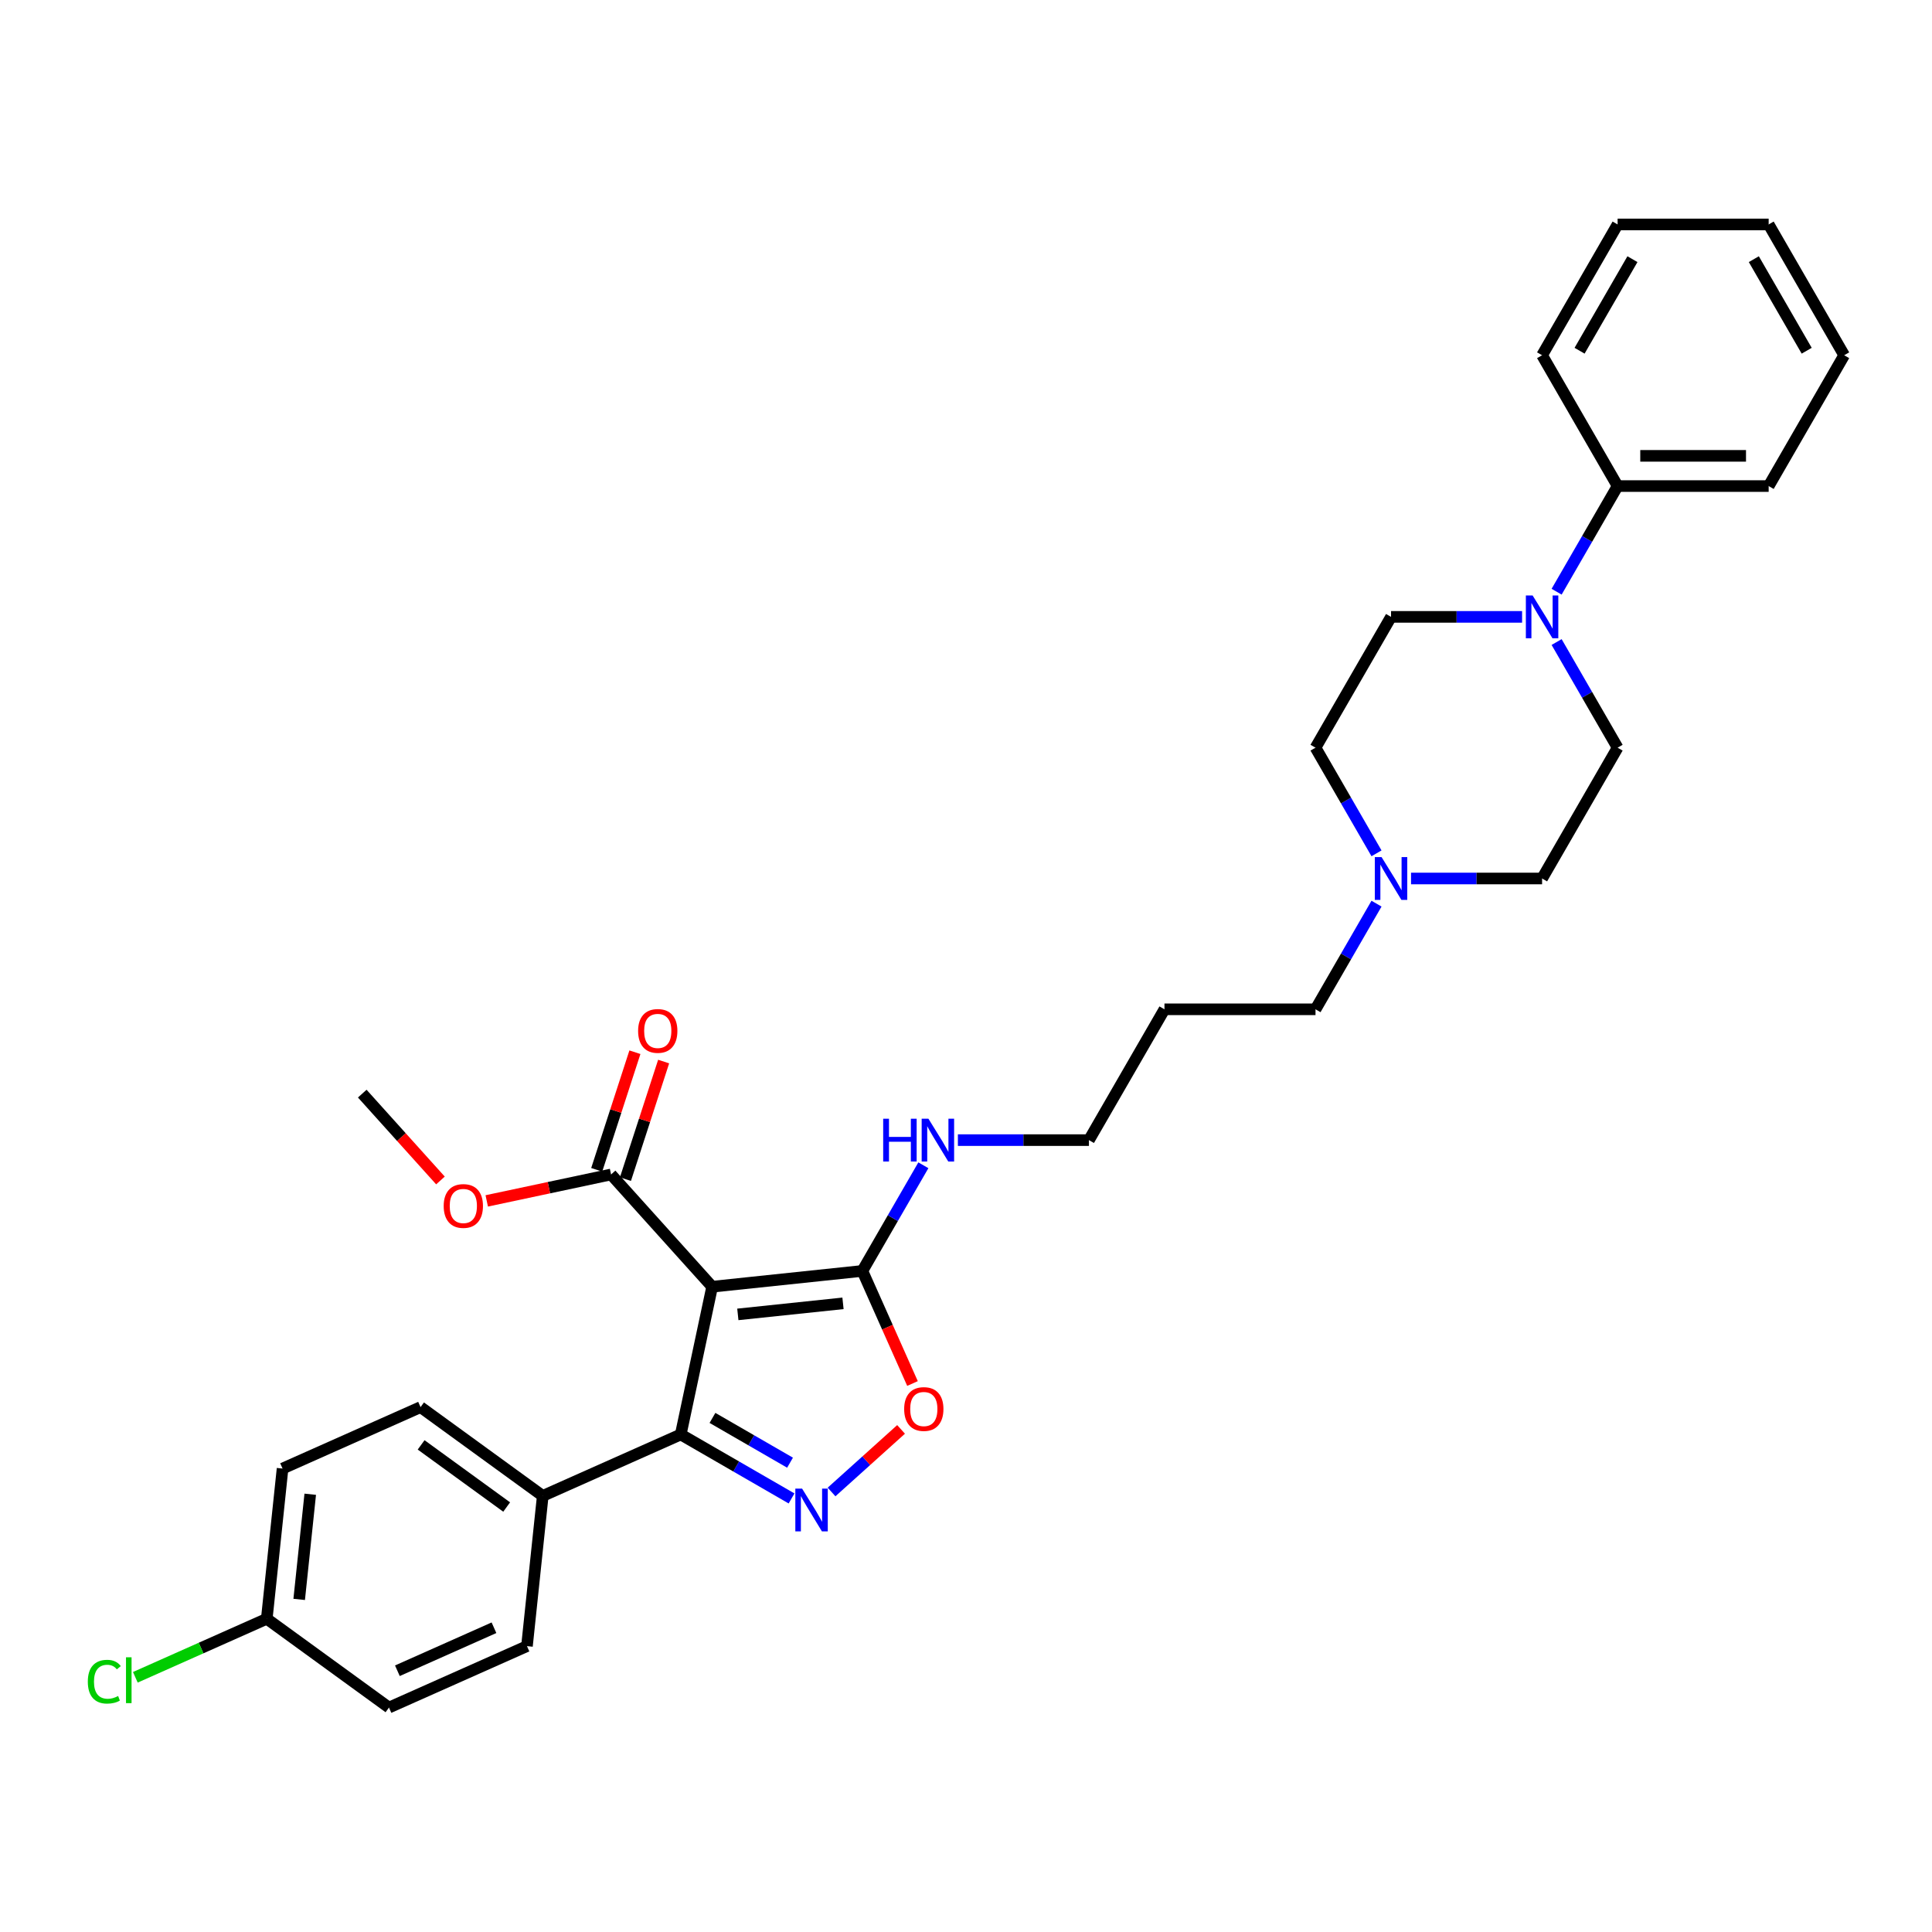 <?xml version='1.0' encoding='iso-8859-1'?>
<svg version='1.1' baseProfile='full'
              xmlns='http://www.w3.org/2000/svg'
                      xmlns:rdkit='http://www.rdkit.org/xml'
                      xmlns:xlink='http://www.w3.org/1999/xlink'
                  xml:space='preserve'
width='1000px' height='1000px' viewBox='0 0 1000 1000'>
<!-- END OF HEADER -->
<rect style='opacity:1.0;fill:#FFFFFF;stroke:none' width='1000' height='1000' x='0' y='0'> </rect>
<path class='bond-1' d='M 368.605,666.004 L 352.35,742.478' style='fill:none;fill-rule:evenodd;stroke:#000000;stroke-width:6px;stroke-linecap:butt;stroke-linejoin:miter;stroke-opacity:1' />
<path class='bond-2' d='M 368.605,666.004 L 446.36,657.832' style='fill:none;fill-rule:evenodd;stroke:#000000;stroke-width:6px;stroke-linecap:butt;stroke-linejoin:miter;stroke-opacity:1' />
<path class='bond-2' d='M 381.903,680.329 L 436.331,674.609' style='fill:none;fill-rule:evenodd;stroke:#000000;stroke-width:6px;stroke-linecap:butt;stroke-linejoin:miter;stroke-opacity:1' />
<path class='bond-4' d='M 368.605,666.004 L 316.291,607.903' style='fill:none;fill-rule:evenodd;stroke:#000000;stroke-width:6px;stroke-linecap:butt;stroke-linejoin:miter;stroke-opacity:1' />
<path class='bond-0' d='M 409.707,775.593 L 381.029,759.036' style='fill:none;fill-rule:evenodd;stroke:#0000FF;stroke-width:6px;stroke-linecap:butt;stroke-linejoin:miter;stroke-opacity:1' />
<path class='bond-0' d='M 381.029,759.036 L 352.35,742.478' style='fill:none;fill-rule:evenodd;stroke:#000000;stroke-width:6px;stroke-linecap:butt;stroke-linejoin:miter;stroke-opacity:1' />
<path class='bond-0' d='M 408.922,757.084 L 388.847,745.494' style='fill:none;fill-rule:evenodd;stroke:#0000FF;stroke-width:6px;stroke-linecap:butt;stroke-linejoin:miter;stroke-opacity:1' />
<path class='bond-0' d='M 388.847,745.494 L 368.772,733.904' style='fill:none;fill-rule:evenodd;stroke:#000000;stroke-width:6px;stroke-linecap:butt;stroke-linejoin:miter;stroke-opacity:1' />
<path class='bond-31' d='M 430.41,772.249 L 448.4,756.051' style='fill:none;fill-rule:evenodd;stroke:#0000FF;stroke-width:6px;stroke-linecap:butt;stroke-linejoin:miter;stroke-opacity:1' />
<path class='bond-31' d='M 448.4,756.051 L 466.389,739.853' style='fill:none;fill-rule:evenodd;stroke:#FF0000;stroke-width:6px;stroke-linecap:butt;stroke-linejoin:miter;stroke-opacity:1' />
<path class='bond-7' d='M 352.35,742.478 L 280.927,774.278' style='fill:none;fill-rule:evenodd;stroke:#000000;stroke-width:6px;stroke-linecap:butt;stroke-linejoin:miter;stroke-opacity:1' />
<path class='bond-3' d='M 446.36,657.832 L 459.332,686.968' style='fill:none;fill-rule:evenodd;stroke:#000000;stroke-width:6px;stroke-linecap:butt;stroke-linejoin:miter;stroke-opacity:1' />
<path class='bond-3' d='M 459.332,686.968 L 472.304,716.105' style='fill:none;fill-rule:evenodd;stroke:#FF0000;stroke-width:6px;stroke-linecap:butt;stroke-linejoin:miter;stroke-opacity:1' />
<path class='bond-12' d='M 446.36,657.832 L 462.145,630.491' style='fill:none;fill-rule:evenodd;stroke:#000000;stroke-width:6px;stroke-linecap:butt;stroke-linejoin:miter;stroke-opacity:1' />
<path class='bond-12' d='M 462.145,630.491 L 477.931,603.149' style='fill:none;fill-rule:evenodd;stroke:#0000FF;stroke-width:6px;stroke-linecap:butt;stroke-linejoin:miter;stroke-opacity:1' />
<path class='bond-11' d='M 323.727,610.319 L 333.614,579.889' style='fill:none;fill-rule:evenodd;stroke:#000000;stroke-width:6px;stroke-linecap:butt;stroke-linejoin:miter;stroke-opacity:1' />
<path class='bond-11' d='M 333.614,579.889 L 343.502,549.458' style='fill:none;fill-rule:evenodd;stroke:#FF0000;stroke-width:6px;stroke-linecap:butt;stroke-linejoin:miter;stroke-opacity:1' />
<path class='bond-11' d='M 308.856,605.487 L 318.743,575.057' style='fill:none;fill-rule:evenodd;stroke:#000000;stroke-width:6px;stroke-linecap:butt;stroke-linejoin:miter;stroke-opacity:1' />
<path class='bond-11' d='M 318.743,575.057 L 328.631,544.626' style='fill:none;fill-rule:evenodd;stroke:#FF0000;stroke-width:6px;stroke-linecap:butt;stroke-linejoin:miter;stroke-opacity:1' />
<path class='bond-17' d='M 316.291,607.903 L 284.113,614.743' style='fill:none;fill-rule:evenodd;stroke:#000000;stroke-width:6px;stroke-linecap:butt;stroke-linejoin:miter;stroke-opacity:1' />
<path class='bond-17' d='M 284.113,614.743 L 251.936,621.583' style='fill:none;fill-rule:evenodd;stroke:#FF0000;stroke-width:6px;stroke-linecap:butt;stroke-linejoin:miter;stroke-opacity:1' />
<path class='bond-5' d='M 787.829,319.292 L 753.914,319.292' style='fill:none;fill-rule:evenodd;stroke:#0000FF;stroke-width:6px;stroke-linecap:butt;stroke-linejoin:miter;stroke-opacity:1' />
<path class='bond-5' d='M 753.914,319.292 L 719.998,319.292' style='fill:none;fill-rule:evenodd;stroke:#000000;stroke-width:6px;stroke-linecap:butt;stroke-linejoin:miter;stroke-opacity:1' />
<path class='bond-10' d='M 805.701,306.267 L 821.486,278.926' style='fill:none;fill-rule:evenodd;stroke:#0000FF;stroke-width:6px;stroke-linecap:butt;stroke-linejoin:miter;stroke-opacity:1' />
<path class='bond-10' d='M 821.486,278.926 L 837.272,251.584' style='fill:none;fill-rule:evenodd;stroke:#000000;stroke-width:6px;stroke-linecap:butt;stroke-linejoin:miter;stroke-opacity:1' />
<path class='bond-33' d='M 805.701,332.317 L 821.486,359.659' style='fill:none;fill-rule:evenodd;stroke:#0000FF;stroke-width:6px;stroke-linecap:butt;stroke-linejoin:miter;stroke-opacity:1' />
<path class='bond-33' d='M 821.486,359.659 L 837.272,387' style='fill:none;fill-rule:evenodd;stroke:#000000;stroke-width:6px;stroke-linecap:butt;stroke-linejoin:miter;stroke-opacity:1' />
<path class='bond-6' d='M 712.478,467.733 L 696.692,495.075' style='fill:none;fill-rule:evenodd;stroke:#0000FF;stroke-width:6px;stroke-linecap:butt;stroke-linejoin:miter;stroke-opacity:1' />
<path class='bond-6' d='M 696.692,495.075 L 680.907,522.416' style='fill:none;fill-rule:evenodd;stroke:#000000;stroke-width:6px;stroke-linecap:butt;stroke-linejoin:miter;stroke-opacity:1' />
<path class='bond-15' d='M 730.35,454.708 L 764.265,454.708' style='fill:none;fill-rule:evenodd;stroke:#0000FF;stroke-width:6px;stroke-linecap:butt;stroke-linejoin:miter;stroke-opacity:1' />
<path class='bond-15' d='M 764.265,454.708 L 798.181,454.708' style='fill:none;fill-rule:evenodd;stroke:#000000;stroke-width:6px;stroke-linecap:butt;stroke-linejoin:miter;stroke-opacity:1' />
<path class='bond-16' d='M 712.478,441.683 L 696.692,414.342' style='fill:none;fill-rule:evenodd;stroke:#0000FF;stroke-width:6px;stroke-linecap:butt;stroke-linejoin:miter;stroke-opacity:1' />
<path class='bond-16' d='M 696.692,414.342 L 680.907,387' style='fill:none;fill-rule:evenodd;stroke:#000000;stroke-width:6px;stroke-linecap:butt;stroke-linejoin:miter;stroke-opacity:1' />
<path class='bond-13' d='M 280.927,774.278 L 217.676,728.323' style='fill:none;fill-rule:evenodd;stroke:#000000;stroke-width:6px;stroke-linecap:butt;stroke-linejoin:miter;stroke-opacity:1' />
<path class='bond-13' d='M 262.249,780.035 L 217.973,747.867' style='fill:none;fill-rule:evenodd;stroke:#000000;stroke-width:6px;stroke-linecap:butt;stroke-linejoin:miter;stroke-opacity:1' />
<path class='bond-14' d='M 280.927,774.278 L 272.755,852.032' style='fill:none;fill-rule:evenodd;stroke:#000000;stroke-width:6px;stroke-linecap:butt;stroke-linejoin:miter;stroke-opacity:1' />
<path class='bond-8' d='M 837.272,387 L 798.181,454.708' style='fill:none;fill-rule:evenodd;stroke:#000000;stroke-width:6px;stroke-linecap:butt;stroke-linejoin:miter;stroke-opacity:1' />
<path class='bond-9' d='M 719.998,319.292 L 680.907,387' style='fill:none;fill-rule:evenodd;stroke:#000000;stroke-width:6px;stroke-linecap:butt;stroke-linejoin:miter;stroke-opacity:1' />
<path class='bond-25' d='M 837.272,251.584 L 915.454,251.584' style='fill:none;fill-rule:evenodd;stroke:#000000;stroke-width:6px;stroke-linecap:butt;stroke-linejoin:miter;stroke-opacity:1' />
<path class='bond-25' d='M 848.999,235.948 L 903.727,235.948' style='fill:none;fill-rule:evenodd;stroke:#000000;stroke-width:6px;stroke-linecap:butt;stroke-linejoin:miter;stroke-opacity:1' />
<path class='bond-26' d='M 837.272,251.584 L 798.181,183.876' style='fill:none;fill-rule:evenodd;stroke:#000000;stroke-width:6px;stroke-linecap:butt;stroke-linejoin:miter;stroke-opacity:1' />
<path class='bond-24' d='M 495.802,590.124 L 529.718,590.124' style='fill:none;fill-rule:evenodd;stroke:#0000FF;stroke-width:6px;stroke-linecap:butt;stroke-linejoin:miter;stroke-opacity:1' />
<path class='bond-24' d='M 529.718,590.124 L 563.633,590.124' style='fill:none;fill-rule:evenodd;stroke:#000000;stroke-width:6px;stroke-linecap:butt;stroke-linejoin:miter;stroke-opacity:1' />
<path class='bond-20' d='M 217.676,728.323 L 146.253,760.123' style='fill:none;fill-rule:evenodd;stroke:#000000;stroke-width:6px;stroke-linecap:butt;stroke-linejoin:miter;stroke-opacity:1' />
<path class='bond-19' d='M 272.755,852.032 L 201.332,883.832' style='fill:none;fill-rule:evenodd;stroke:#000000;stroke-width:6px;stroke-linecap:butt;stroke-linejoin:miter;stroke-opacity:1' />
<path class='bond-19' d='M 255.682,842.517 L 205.685,864.777' style='fill:none;fill-rule:evenodd;stroke:#000000;stroke-width:6px;stroke-linecap:butt;stroke-linejoin:miter;stroke-opacity:1' />
<path class='bond-27' d='M 227.977,611.008 L 207.74,588.533' style='fill:none;fill-rule:evenodd;stroke:#FF0000;stroke-width:6px;stroke-linecap:butt;stroke-linejoin:miter;stroke-opacity:1' />
<path class='bond-27' d='M 207.74,588.533 L 187.503,566.058' style='fill:none;fill-rule:evenodd;stroke:#000000;stroke-width:6px;stroke-linecap:butt;stroke-linejoin:miter;stroke-opacity:1' />
<path class='bond-18' d='M 138.081,837.877 L 201.332,883.832' style='fill:none;fill-rule:evenodd;stroke:#000000;stroke-width:6px;stroke-linecap:butt;stroke-linejoin:miter;stroke-opacity:1' />
<path class='bond-21' d='M 138.081,837.877 L 104.066,853.022' style='fill:none;fill-rule:evenodd;stroke:#000000;stroke-width:6px;stroke-linecap:butt;stroke-linejoin:miter;stroke-opacity:1' />
<path class='bond-21' d='M 104.066,853.022 L 70.051,868.166' style='fill:none;fill-rule:evenodd;stroke:#00CC00;stroke-width:6px;stroke-linecap:butt;stroke-linejoin:miter;stroke-opacity:1' />
<path class='bond-32' d='M 138.081,837.877 L 146.253,760.123' style='fill:none;fill-rule:evenodd;stroke:#000000;stroke-width:6px;stroke-linecap:butt;stroke-linejoin:miter;stroke-opacity:1' />
<path class='bond-32' d='M 154.858,827.849 L 160.578,773.421' style='fill:none;fill-rule:evenodd;stroke:#000000;stroke-width:6px;stroke-linecap:butt;stroke-linejoin:miter;stroke-opacity:1' />
<path class='bond-22' d='M 680.907,522.416 L 602.725,522.416' style='fill:none;fill-rule:evenodd;stroke:#000000;stroke-width:6px;stroke-linecap:butt;stroke-linejoin:miter;stroke-opacity:1' />
<path class='bond-23' d='M 602.725,522.416 L 563.633,590.124' style='fill:none;fill-rule:evenodd;stroke:#000000;stroke-width:6px;stroke-linecap:butt;stroke-linejoin:miter;stroke-opacity:1' />
<path class='bond-29' d='M 915.454,251.584 L 954.545,183.876' style='fill:none;fill-rule:evenodd;stroke:#000000;stroke-width:6px;stroke-linecap:butt;stroke-linejoin:miter;stroke-opacity:1' />
<path class='bond-28' d='M 798.181,183.876 L 837.272,116.168' style='fill:none;fill-rule:evenodd;stroke:#000000;stroke-width:6px;stroke-linecap:butt;stroke-linejoin:miter;stroke-opacity:1' />
<path class='bond-28' d='M 817.586,181.538 L 844.95,134.143' style='fill:none;fill-rule:evenodd;stroke:#000000;stroke-width:6px;stroke-linecap:butt;stroke-linejoin:miter;stroke-opacity:1' />
<path class='bond-30' d='M 837.272,116.168 L 915.454,116.168' style='fill:none;fill-rule:evenodd;stroke:#000000;stroke-width:6px;stroke-linecap:butt;stroke-linejoin:miter;stroke-opacity:1' />
<path class='bond-34' d='M 954.545,183.876 L 915.454,116.168' style='fill:none;fill-rule:evenodd;stroke:#000000;stroke-width:6px;stroke-linecap:butt;stroke-linejoin:miter;stroke-opacity:1' />
<path class='bond-34' d='M 935.14,181.538 L 907.776,134.143' style='fill:none;fill-rule:evenodd;stroke:#000000;stroke-width:6px;stroke-linecap:butt;stroke-linejoin:miter;stroke-opacity:1' />
<path  class='atom-1' d='M 415.164 770.499
L 422.42 782.226
Q 423.139 783.383, 424.296 785.479
Q 425.453 787.574, 425.516 787.699
L 425.516 770.499
L 428.455 770.499
L 428.455 792.64
L 425.422 792.64
L 417.635 779.818
Q 416.728 778.317, 415.758 776.597
Q 414.82 774.877, 414.539 774.345
L 414.539 792.64
L 411.662 792.64
L 411.662 770.499
L 415.164 770.499
' fill='#0000FF'/>
<path  class='atom-4' d='M 467.996 729.318
Q 467.996 724.001, 470.623 721.03
Q 473.249 718.06, 478.159 718.06
Q 483.069 718.06, 485.696 721.03
Q 488.323 724.001, 488.323 729.318
Q 488.323 734.697, 485.665 737.761
Q 483.007 740.795, 478.159 740.795
Q 473.281 740.795, 470.623 737.761
Q 467.996 734.728, 467.996 729.318
M 478.159 738.293
Q 481.537 738.293, 483.351 736.041
Q 485.196 733.759, 485.196 729.318
Q 485.196 724.971, 483.351 722.782
Q 481.537 720.561, 478.159 720.561
Q 474.782 720.561, 472.937 722.75
Q 471.123 724.94, 471.123 729.318
Q 471.123 733.79, 472.937 736.041
Q 474.782 738.293, 478.159 738.293
' fill='#FF0000'/>
<path  class='atom-6' d='M 793.286 308.222
L 800.542 319.949
Q 801.261 321.106, 802.418 323.201
Q 803.575 325.297, 803.638 325.422
L 803.638 308.222
L 806.577 308.222
L 806.577 330.363
L 803.544 330.363
L 795.757 317.541
Q 794.85 316.04, 793.881 314.32
Q 792.942 312.6, 792.661 312.068
L 792.661 330.363
L 789.784 330.363
L 789.784 308.222
L 793.286 308.222
' fill='#0000FF'/>
<path  class='atom-7' d='M 715.104 443.637
L 722.359 455.365
Q 723.079 456.522, 724.236 458.617
Q 725.393 460.713, 725.455 460.838
L 725.455 443.637
L 728.395 443.637
L 728.395 465.779
L 725.361 465.779
L 717.574 452.957
Q 716.668 451.456, 715.698 449.736
Q 714.76 448.016, 714.478 447.484
L 714.478 465.779
L 711.601 465.779
L 711.601 443.637
L 715.104 443.637
' fill='#0000FF'/>
<path  class='atom-12' d='M 330.287 533.61
Q 330.287 528.294, 332.914 525.323
Q 335.541 522.352, 340.451 522.352
Q 345.361 522.352, 347.988 525.323
Q 350.615 528.294, 350.615 533.61
Q 350.615 538.989, 347.956 542.054
Q 345.298 545.087, 340.451 545.087
Q 335.572 545.087, 332.914 542.054
Q 330.287 539.02, 330.287 533.61
M 340.451 542.585
Q 343.828 542.585, 345.642 540.334
Q 347.487 538.051, 347.487 533.61
Q 347.487 529.263, 345.642 527.074
Q 343.828 524.854, 340.451 524.854
Q 337.073 524.854, 335.228 527.043
Q 333.415 529.232, 333.415 533.61
Q 333.415 538.082, 335.228 540.334
Q 337.073 542.585, 340.451 542.585
' fill='#FF0000'/>
<path  class='atom-13' d='M 457.133 579.053
L 460.135 579.053
L 460.135 588.467
L 471.456 588.467
L 471.456 579.053
L 474.458 579.053
L 474.458 601.195
L 471.456 601.195
L 471.456 590.968
L 460.135 590.968
L 460.135 601.195
L 457.133 601.195
L 457.133 579.053
' fill='#0000FF'/>
<path  class='atom-13' d='M 480.557 579.053
L 487.812 590.781
Q 488.531 591.938, 489.688 594.033
Q 490.845 596.128, 490.908 596.254
L 490.908 579.053
L 493.848 579.053
L 493.848 601.195
L 490.814 601.195
L 483.027 588.373
Q 482.12 586.872, 481.151 585.152
Q 480.213 583.432, 479.931 582.9
L 479.931 601.195
L 477.054 601.195
L 477.054 579.053
L 480.557 579.053
' fill='#0000FF'/>
<path  class='atom-18' d='M 229.654 624.221
Q 229.654 618.905, 232.28 615.934
Q 234.907 612.963, 239.817 612.963
Q 244.727 612.963, 247.354 615.934
Q 249.981 618.905, 249.981 624.221
Q 249.981 629.6, 247.323 632.665
Q 244.665 635.698, 239.817 635.698
Q 234.939 635.698, 232.28 632.665
Q 229.654 629.631, 229.654 624.221
M 239.817 633.196
Q 243.195 633.196, 245.009 630.945
Q 246.854 628.662, 246.854 624.221
Q 246.854 619.874, 245.009 617.685
Q 243.195 615.465, 239.817 615.465
Q 236.44 615.465, 234.595 617.654
Q 232.781 619.843, 232.781 624.221
Q 232.781 628.693, 234.595 630.945
Q 236.44 633.196, 239.817 633.196
' fill='#FF0000'/>
<path  class='atom-22' d='M 45.455 870.443
Q 45.455 864.939, 48.019 862.062
Q 50.615 859.154, 55.524 859.154
Q 60.09 859.154, 62.53 862.375
L 60.466 864.063
Q 58.683 861.718, 55.524 861.718
Q 52.178 861.718, 50.396 863.97
Q 48.644 866.19, 48.644 870.443
Q 48.644 874.821, 50.458 877.073
Q 52.303 879.325, 55.868 879.325
Q 58.308 879.325, 61.154 877.855
L 62.029 880.2
Q 60.872 880.951, 59.121 881.389
Q 57.37 881.826, 55.431 881.826
Q 50.615 881.826, 48.019 878.887
Q 45.455 875.947, 45.455 870.443
' fill='#00CC00'/>
<path  class='atom-22' d='M 65.219 857.809
L 68.096 857.809
L 68.096 881.545
L 65.219 881.545
L 65.219 857.809
' fill='#00CC00'/>
</svg>
